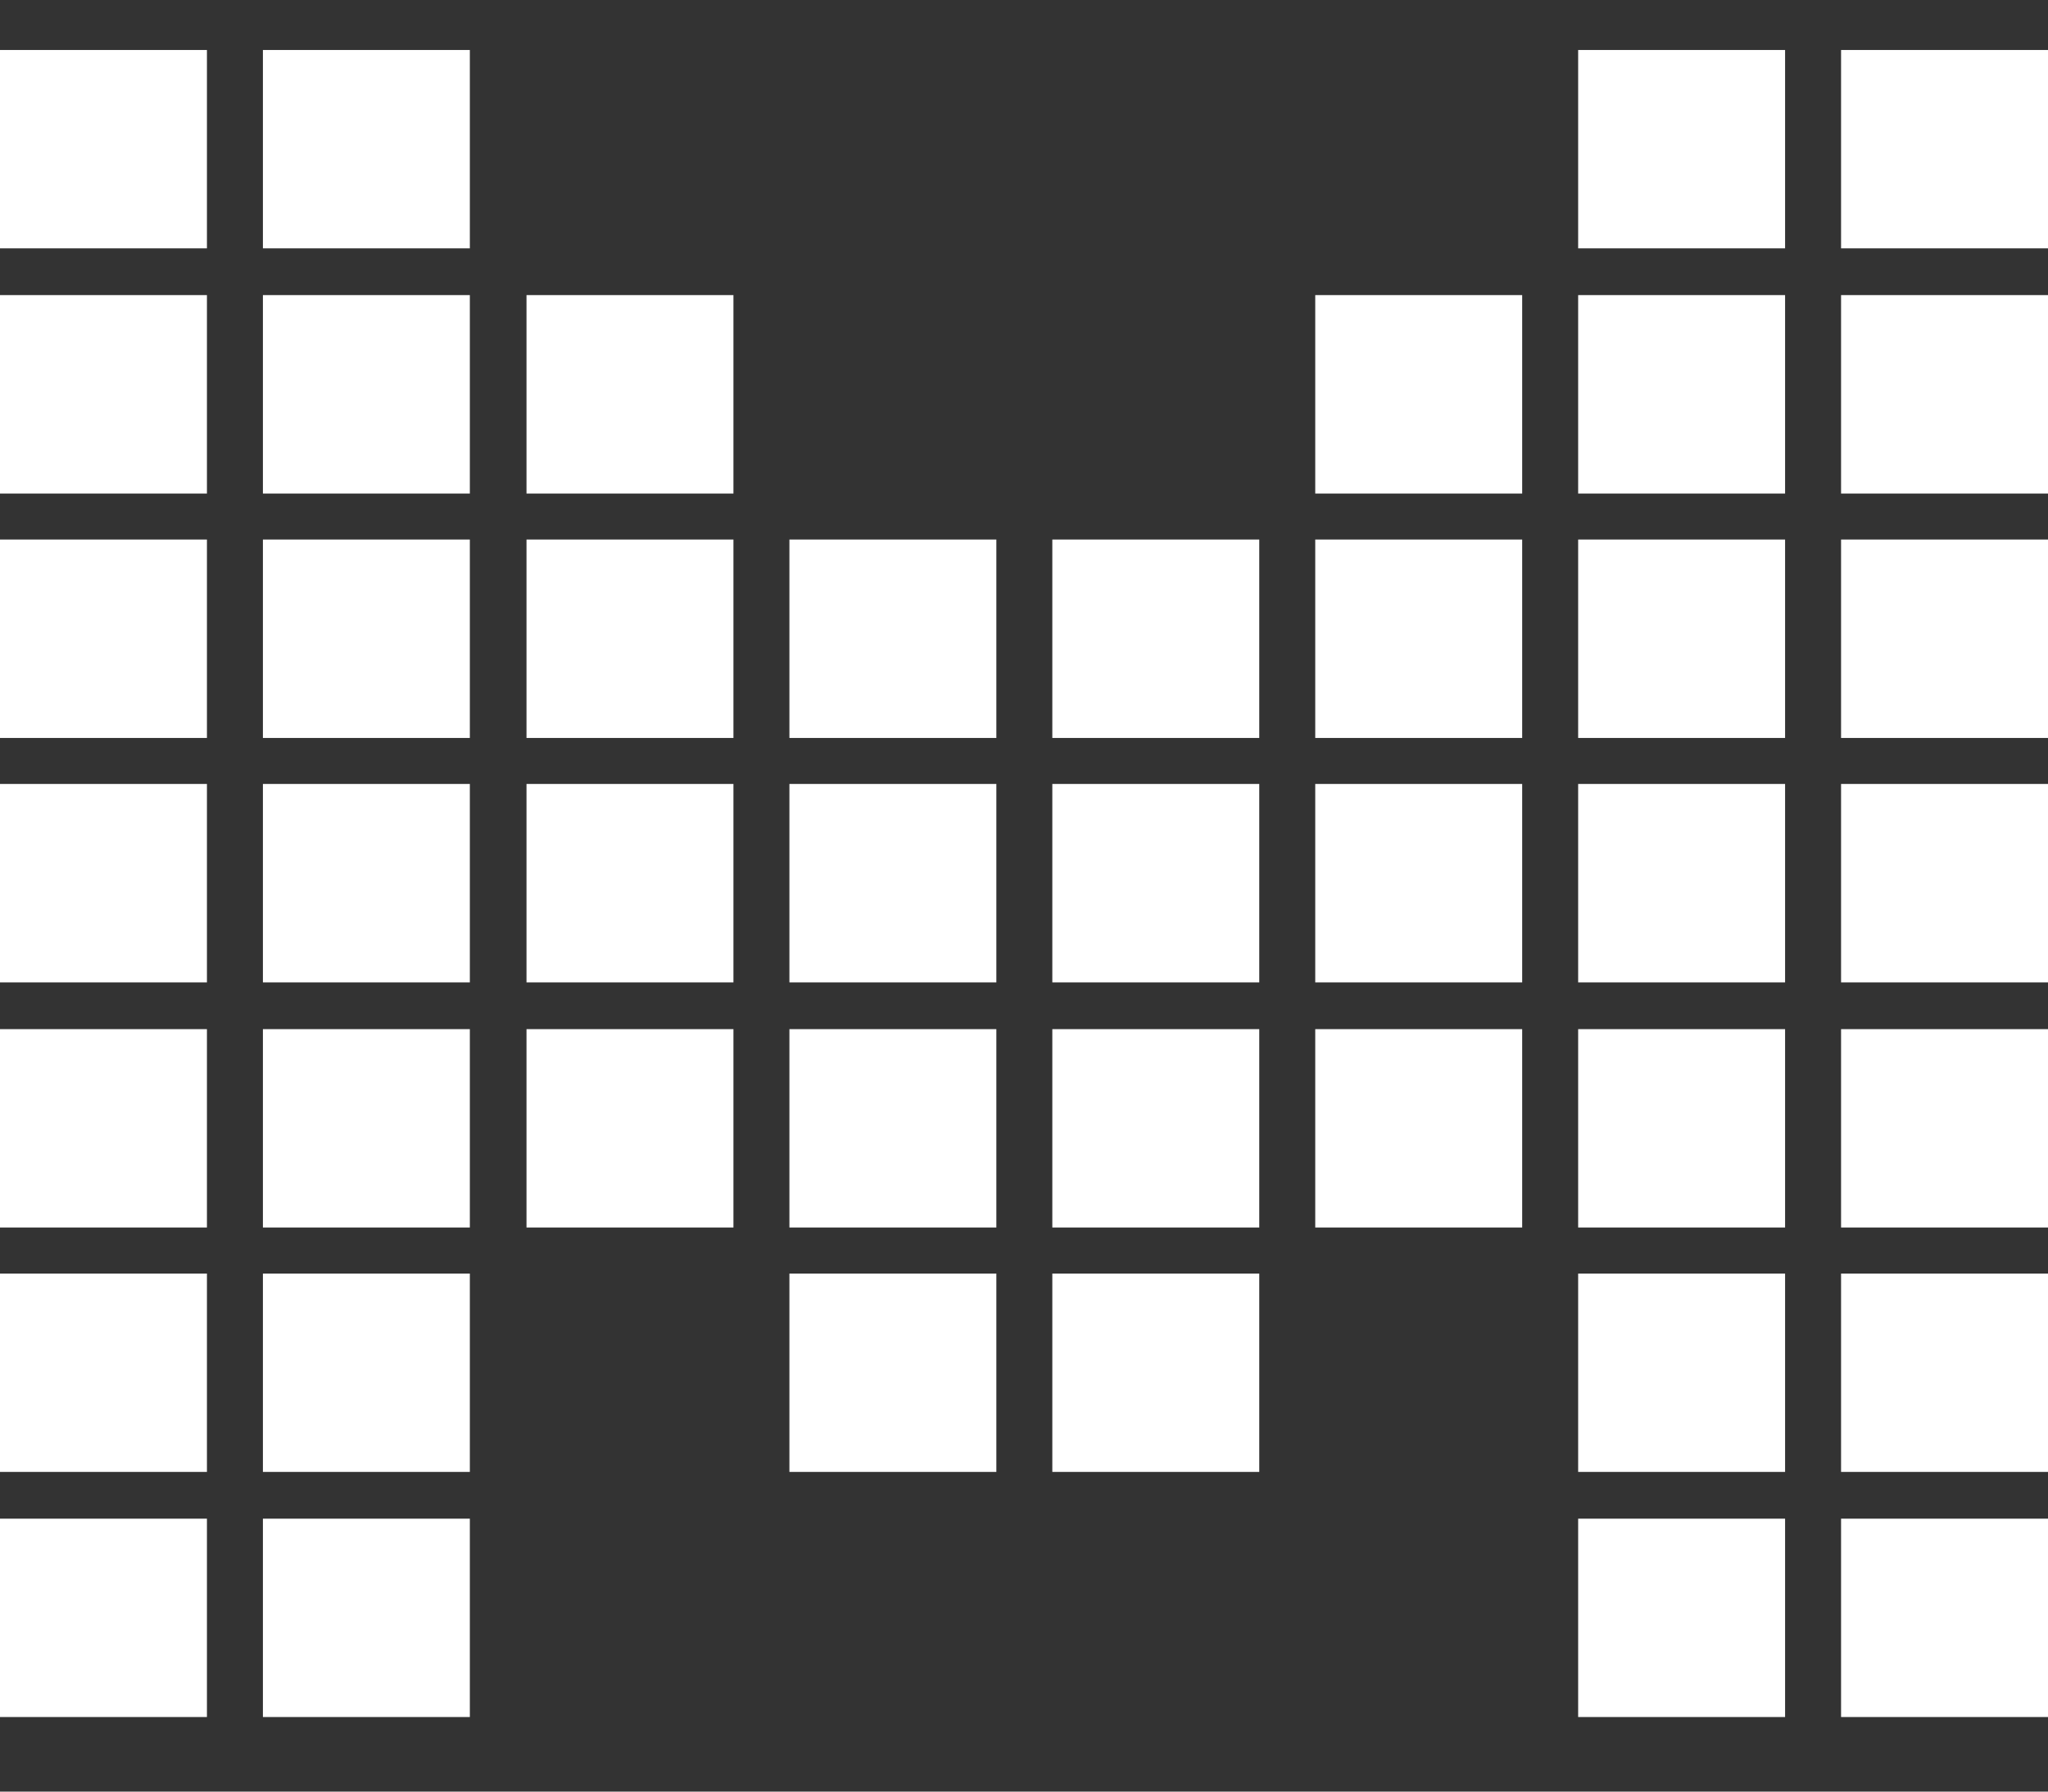 <svg width="24" height="21" viewBox="0 0 24 21" fill="none" xmlns="http://www.w3.org/2000/svg">
<rect x="0" y="0" width="24" height="21" fill="#333333" stroke="none"/>
<path d="M0 0.586H2.425V2.911H0V0.586ZM0 3.459H2.425V5.785H0V3.459ZM0 6.324H2.425V8.65H0V6.324ZM0 9.189H2.425V11.515H0V9.189ZM0 12.063H2.425V14.388H0V12.063ZM0 14.928H2.425V17.253H0V14.928ZM0 17.801H2.425V20.126H0V17.801ZM3.081 0.586H5.506V2.911H3.081V0.586ZM3.081 3.459H5.506V5.785H3.081V3.459ZM3.081 6.324H5.506V8.65H3.081V6.324ZM3.081 9.189H5.506V11.515H3.081V9.189ZM3.081 12.063H5.506V14.388H3.081V12.063ZM3.081 14.928H5.506V17.253H3.081V14.928ZM3.081 17.801H5.506V20.126H3.081V17.801ZM6.17 3.459H8.595V5.785H6.17V3.459ZM6.17 6.324H8.595V8.65H6.17V6.324ZM6.17 9.189H8.595V11.515H6.17V9.189ZM6.17 12.063H8.595V14.388H6.17V12.063ZM9.251 6.324H11.676V8.65H9.251V6.324ZM9.251 9.189H11.676V11.515H9.251V9.189ZM9.251 12.063H11.676V14.388H9.251V12.063ZM9.251 14.928H11.676V17.253H9.251V14.928ZM12.332 6.324H14.757V8.65H12.332V6.324ZM12.332 9.189H14.757V11.515H12.332V9.189ZM12.332 12.063H14.757V14.388H12.332V12.063ZM12.332 14.928H14.757V17.253H12.332V14.928ZM15.413 3.459H17.838V5.785H15.413V3.459ZM15.413 6.324H17.838V8.65H15.413V6.324ZM15.413 9.189H17.838V11.515H15.413V9.189ZM15.413 12.063H17.838V14.388H15.413V12.063ZM18.494 0.586H20.919V2.911H18.494V0.586ZM18.494 3.459H20.919V5.785H18.494V3.459ZM18.494 6.324H20.919V8.65H18.494V6.324ZM18.494 9.189H20.919V11.515H18.494V9.189ZM18.494 12.063H20.919V14.388H18.494V12.063ZM18.494 14.928H20.919V17.253H18.494V14.928ZM18.494 17.801H20.919V20.126H18.494V17.801ZM21.575 0.586H24V2.911H21.575V0.586ZM21.575 3.459H24V5.785H21.575V3.459ZM21.575 6.324H24V8.65H21.575V6.324ZM21.575 9.189H24V11.515H21.575V9.189ZM21.575 12.063H24V14.388H21.575V12.063ZM21.575 14.928H24V17.253H21.575V14.928ZM21.575 17.801H24V20.126H21.575V17.801Z" fill="white"/>
</svg>
